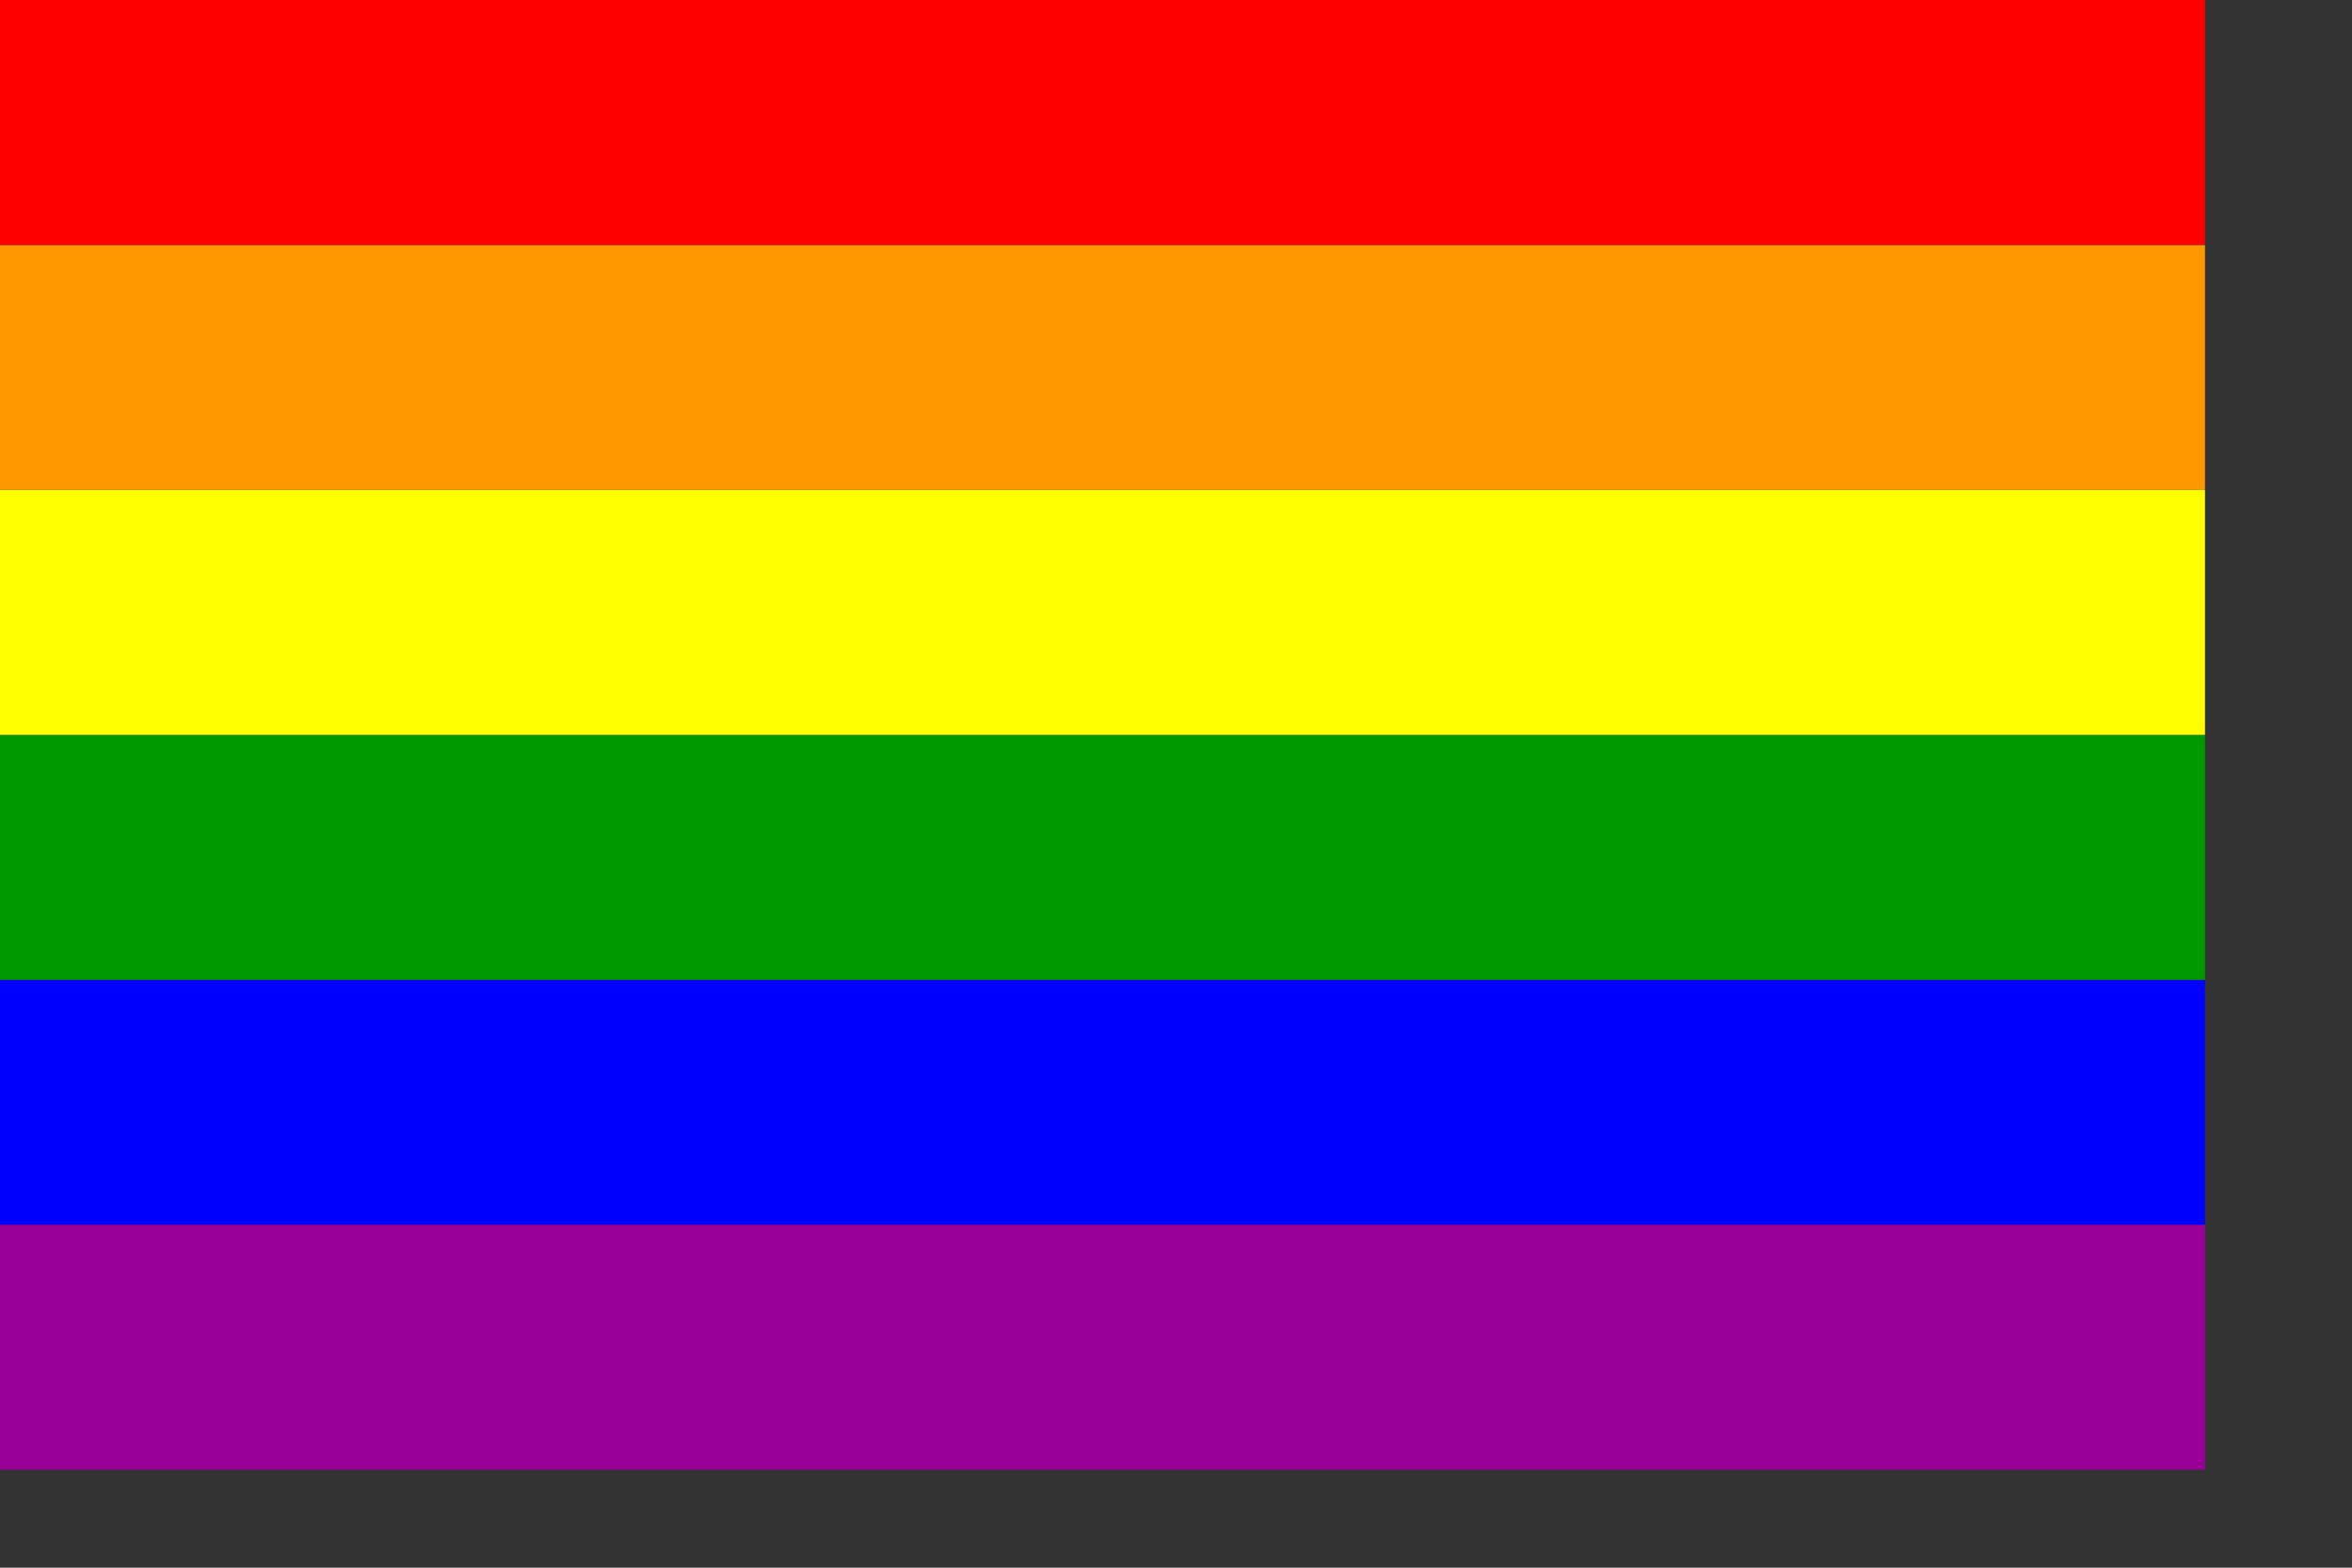 <?xml version="1.0" encoding="UTF-8" standalone="no"?>
<!DOCTYPE svg PUBLIC "-//W3C//DTD SVG 20010904//EN"
"http://www.w3.org/TR/2001/REC-SVG-20010904/DTD/svg10.dtd">
<!-- Created with Inkscape (http://www.inkscape.org/) --><svg height="12cm" id="svg8681" inkscape:version="0.40" sodipodi:docbase="/tmp" sodipodi:docname="gaypride.svg" sodipodi:version="0.32" version="1.0" width="18cm" x="0" xmlns="http://www.w3.org/2000/svg" xmlns:cc="http://web.resource.org/cc/" xmlns:dc="http://purl.org/dc/elements/1.1/" xmlns:inkscape="http://www.inkscape.org/namespaces/inkscape" xmlns:rdf="http://www.w3.org/1999/02/22-rdf-syntax-ns#" xmlns:sodipodi="http://sodipodi.sourceforge.net/DTD/sodipodi-0.dtd" xmlns:xlink="http://www.w3.org/1999/xlink" y="0">
  <rect width="100%" height="100%" fill="#333333" stroke="none"/>
  <sodipodi:namedview bordercolor="#000000" borderopacity="1" gridempcolor="#ff3f3f" gridempopacity="0.322" gridoriginx="0cm" gridoriginy="0cm" gridspacingx="1cm" gridspacingy="1cm" gridtolerance="10px" guidetolerance="10px" id="base" inkscape:current-layer="svg8681" inkscape:cx="305.25953" inkscape:cy="200.66037" inkscape:grid-bbox="true" inkscape:grid-points="true" inkscape:guide-bbox="true" inkscape:guide-points="true" inkscape:pageopacity="0.0" inkscape:pageshadow="2" inkscape:window-height="689" inkscape:window-width="802" inkscape:window-x="411" inkscape:window-y="224" inkscape:zoom="1.0000000" pagecolor="#ffffff" showgrid="true" showguides="true"/>
  <defs id="defs3"/>
  <rect height="70.866" id="rect8806" style="fill:#980098;fill-opacity:1;fill-rule:nonzero;stroke:none;stroke-width:0;stroke-linecap:butt;stroke-linejoin:miter;stroke-miterlimit:4;stroke-opacity:1" width="637.795" x="0" y="354.331"/>
  <rect height="70.866" id="rect8807" style="fill:#0000ff;fill-opacity:1;fill-rule:nonzero;stroke:none;stroke-width:0;stroke-linecap:butt;stroke-linejoin:miter;stroke-miterlimit:4;stroke-opacity:1" width="637.795" x="0" y="283.465"/>
  <rect height="70.866" id="rect9429" style="fill:#009800;fill-opacity:1;fill-rule:nonzero;stroke:none;stroke-width:0;stroke-linecap:butt;stroke-linejoin:miter;stroke-miterlimit:4;stroke-opacity:1" width="637.795" x="0" y="212.598"/>
  <rect height="70.866" id="rect10051" style="fill:#ffff00;fill-opacity:1;fill-rule:nonzero;stroke:none;stroke-width:0;stroke-linecap:butt;stroke-linejoin:miter;stroke-miterlimit:4;stroke-opacity:1" width="637.795" x="0" y="141.732"/>
  <rect height="70.866" id="rect10673" style="fill:#ff9800;fill-opacity:1;fill-rule:nonzero;stroke:none;stroke-width:0;stroke-linecap:butt;stroke-linejoin:miter;stroke-miterlimit:4;stroke-opacity:1" width="637.795" x="-1.2495387e-05" y="70.866"/>
  <rect height="70.866" id="rect11295" style="fill:#ff0000;fill-opacity:1;fill-rule:nonzero;stroke:none;stroke-width:0;stroke-linecap:butt;stroke-linejoin:miter;stroke-miterlimit:4;stroke-opacity:1" width="637.795" x="0" y="-1.2014794e-05"/>
</svg>

